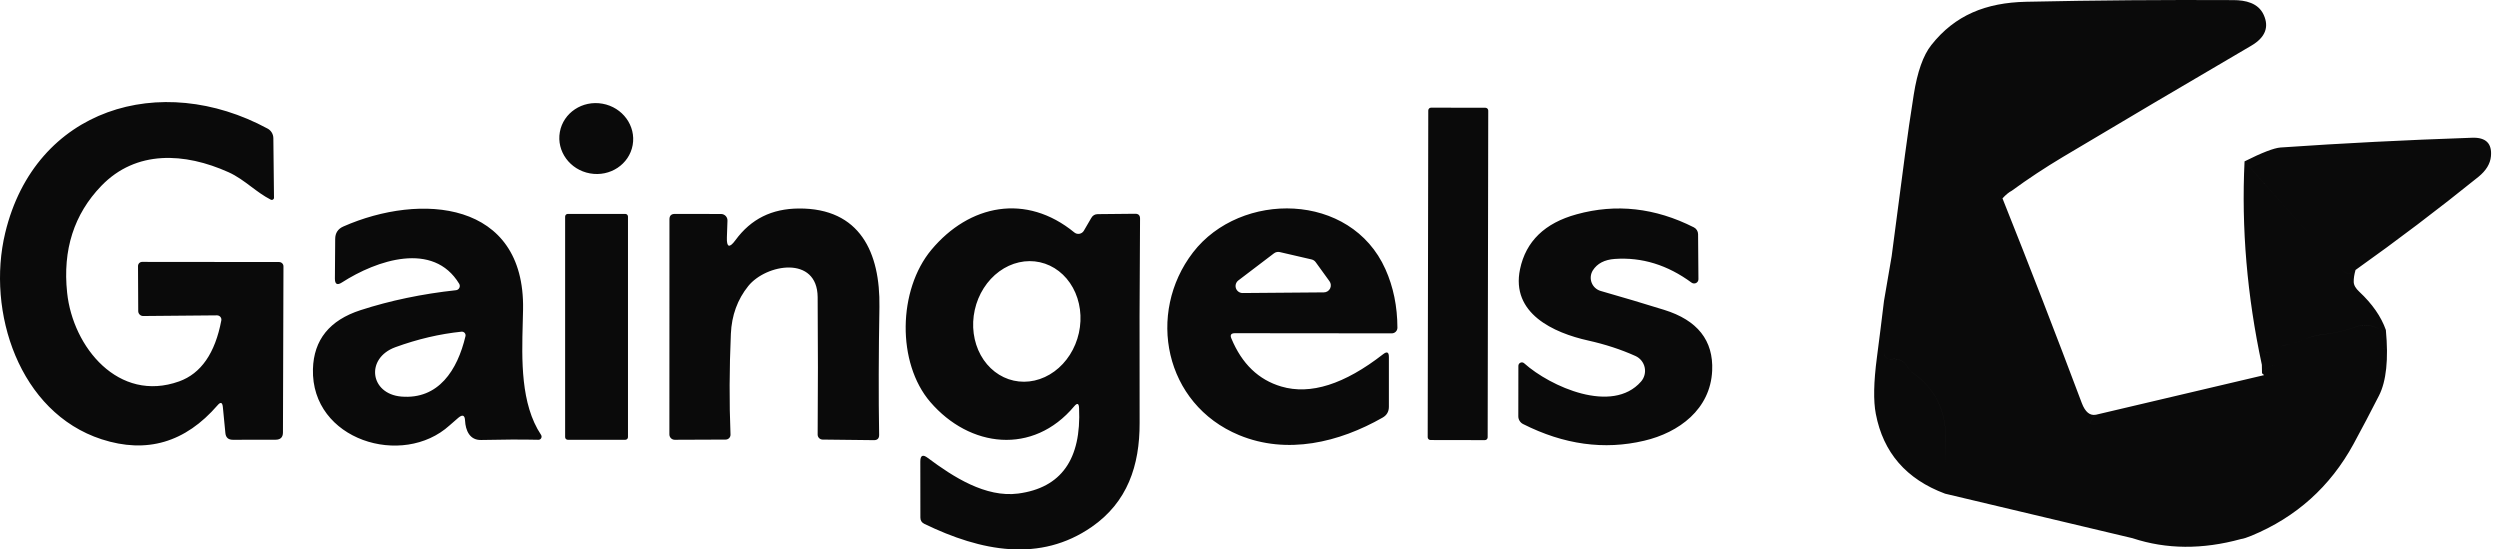 <svg width="182" height="40" viewBox="0 0 182 40" fill="none" xmlns="http://www.w3.org/2000/svg">
    <path fill-rule="evenodd" clip-rule="evenodd" d="M150.168 11.433C148.874 12.207 147.638 13.022 146.46 13.884C146.244 13.995 146.018 14.184 145.781 14.442C147.754 19.381 149.679 24.352 151.557 29.349C151.804 29.996 152.146 30.28 152.588 30.19C152.274 30.479 152.125 30.731 152.142 30.952C152.126 30.732 152.275 30.479 152.588 30.192L164.828 27.309C164.81 27.293 164.792 27.277 164.773 27.262C164.74 27.232 164.707 27.204 164.676 27.173C164.676 27.172 164.676 27.172 164.676 27.172C164.676 27.172 164.676 27.172 164.676 27.172L164.675 27.172L164.663 26.561L164.663 26.56C163.586 21.537 163.167 16.6 163.403 11.749C165.922 14.595 168.268 17.203 170.435 19.581C170.798 19.981 171.151 20.007 171.482 19.655C171.388 19.986 171.345 20.275 171.351 20.523C171.356 20.759 171.493 20.996 171.751 21.233C172.703 22.122 173.35 23.053 173.692 24.026L173.691 24.028C173.891 26.158 173.723 27.751 173.192 28.797C172.587 29.986 171.966 31.165 171.329 32.338C169.641 35.425 167.169 37.65 163.902 39.002C163.581 39.134 163.329 39.218 163.134 39.244C163.134 39.244 163.134 39.245 163.134 39.245C160.336 40.013 157.711 39.992 155.265 39.187C155.265 39.186 155.265 39.186 155.265 39.185L141.604 35.94C141.641 34.562 141.657 33.21 141.652 31.889C141.646 29.827 140.842 28.239 139.232 27.129C139.09 27.029 138.973 26.897 138.89 26.745C138.622 26.266 138.212 26.066 137.67 26.145C137.608 26.155 137.545 26.152 137.485 26.135C137.425 26.118 137.369 26.088 137.322 26.048C137.274 26.007 137.236 25.957 137.21 25.9C137.184 25.843 137.17 25.782 137.17 25.719L137.154 21.911L137.712 18.655L137.712 18.655L138.675 11.333L142.746 11.333H138.674C138.869 9.86 139.085 8.377 139.321 6.888C139.584 5.226 140.011 4.022 140.6 3.28C142.32 1.102 144.571 0.192 147.506 0.129C152.588 0.019 157.622 -0.018 162.603 0.008C163.476 0.013 164.402 0.213 164.797 1.081C165.207 1.981 164.907 2.733 163.892 3.327C159.068 6.152 154.497 8.85 150.168 11.433ZM166.007 27.023C165.689 26.483 165.279 26.496 164.772 27.059C164.772 27.06 164.772 27.06 164.772 27.06C165.279 26.497 165.689 26.483 166.007 27.023ZM15.839 29.502C13.488 32.216 10.678 33.042 7.401 31.98C1.389 30.028 -0.999 22.68 0.379 16.956C2.557 7.877 11.704 5.158 19.479 9.361C19.605 9.428 19.71 9.528 19.784 9.65C19.858 9.772 19.898 9.912 19.9 10.055L19.947 14.395C19.947 14.422 19.941 14.449 19.927 14.473C19.914 14.497 19.895 14.518 19.872 14.532C19.848 14.546 19.822 14.554 19.794 14.555C19.767 14.556 19.74 14.55 19.715 14.537C19.195 14.272 18.742 13.931 18.287 13.591C17.768 13.201 17.248 12.811 16.628 12.533C13.451 11.107 9.911 10.902 7.375 13.532C5.387 15.594 4.556 18.187 4.887 21.307C5.303 25.283 8.638 29.344 13.04 27.766C14.634 27.193 15.66 25.715 16.112 23.327C16.121 23.282 16.119 23.236 16.108 23.192C16.096 23.147 16.074 23.106 16.045 23.071C16.015 23.036 15.978 23.008 15.936 22.988C15.894 22.969 15.848 22.959 15.802 22.958L10.421 23.006C10.326 23.006 10.235 22.968 10.168 22.901C10.101 22.834 10.063 22.743 10.063 22.648L10.047 19.371C10.047 19.331 10.054 19.292 10.069 19.255C10.083 19.218 10.105 19.184 10.133 19.155C10.161 19.127 10.194 19.105 10.231 19.089C10.268 19.074 10.307 19.066 10.347 19.066L20.32 19.076C20.362 19.076 20.404 19.085 20.442 19.101C20.481 19.117 20.516 19.141 20.546 19.171C20.575 19.201 20.598 19.236 20.614 19.275C20.629 19.314 20.637 19.355 20.636 19.397L20.599 31.48C20.599 31.832 20.42 32.011 20.063 32.011L16.954 32.016C16.622 32.016 16.438 31.853 16.407 31.522L16.223 29.623C16.186 29.286 16.06 29.244 15.839 29.502ZM46.058 10.563C45.806 11.964 44.415 12.887 42.951 12.623C41.487 12.36 40.505 11.011 40.757 9.61C41.009 8.209 42.4 7.286 43.864 7.55C45.328 7.813 46.31 9.163 46.058 10.563ZM108.139 7.845L104.183 7.838C104.07 7.837 103.978 7.929 103.978 8.042L103.936 31.829C103.936 31.942 104.028 32.034 104.141 32.034L108.097 32.041C108.21 32.041 108.302 31.95 108.302 31.837L108.344 8.05C108.344 7.937 108.252 7.845 108.139 7.845ZM170.435 19.581C170.798 19.98 171.151 20.007 171.482 19.654C174.517 17.498 177.5 15.236 180.43 12.874C180.987 12.421 181.292 11.922 181.34 11.38C181.429 10.444 180.972 9.991 179.967 10.028C175.159 10.191 170.509 10.428 166.022 10.738C165.543 10.775 164.67 11.112 163.403 11.748C165.922 14.594 168.268 17.203 170.435 19.581ZM164.965 25.626C164.826 25.592 164.733 25.614 164.686 25.694C164.733 25.614 164.826 25.591 164.965 25.625C165.286 25.704 165.57 25.62 165.817 25.378C165.94 25.255 166.098 25.172 166.269 25.141C166.79 25.052 167.285 24.91 167.753 24.71C168.189 24.52 168.637 24.399 169.094 24.352C169.978 24.257 170.804 24.063 171.577 23.768C171.84 23.668 172.113 23.642 172.398 23.684C172.708 23.731 172.997 23.826 173.276 23.979C173.45 24.073 173.523 24.221 173.492 24.415C173.439 24.741 173.439 25.052 173.486 25.341C173.492 25.388 173.523 25.415 173.576 25.409C173.613 25.409 173.637 25.393 173.648 25.364C173.637 25.394 173.613 25.41 173.576 25.41C173.523 25.415 173.491 25.389 173.486 25.342C173.439 25.052 173.439 24.742 173.491 24.416C173.523 24.221 173.449 24.074 173.276 23.979C172.997 23.827 172.708 23.732 172.397 23.685C172.113 23.643 171.84 23.669 171.577 23.769C170.803 24.063 169.978 24.258 169.094 24.353C168.636 24.4 168.189 24.521 167.753 24.71C167.284 24.91 166.79 25.052 166.269 25.142C166.098 25.172 165.94 25.255 165.817 25.378C165.57 25.62 165.286 25.704 164.965 25.626ZM32.734 30.964C32.95 30.769 33.16 30.585 33.376 30.406C33.676 30.159 33.839 30.227 33.855 30.616C33.892 31.332 34.191 32.053 35.028 32.031C36.58 31.995 37.968 31.989 39.194 32.016C39.236 32.017 39.277 32.008 39.313 31.987C39.349 31.966 39.379 31.936 39.399 31.899C39.419 31.862 39.429 31.82 39.427 31.777C39.425 31.735 39.412 31.694 39.388 31.658C37.895 29.409 37.982 26.192 38.056 23.48C38.064 23.154 38.073 22.835 38.079 22.526C38.221 14.594 30.609 14.015 24.997 16.488C24.602 16.661 24.402 16.966 24.402 17.398L24.381 20.285C24.381 20.691 24.549 20.785 24.891 20.564C27.437 18.928 31.546 17.545 33.429 20.659C33.455 20.703 33.471 20.754 33.473 20.806C33.475 20.858 33.464 20.91 33.441 20.956C33.418 21.003 33.383 21.043 33.341 21.073C33.298 21.103 33.249 21.121 33.197 21.127C30.725 21.395 28.41 21.879 26.248 22.579C23.992 23.31 22.84 24.741 22.782 26.871C22.645 32.047 29.31 34.078 32.734 30.964ZM33.886 24.478C33.302 26.945 31.924 29.096 29.215 28.87C26.927 28.675 26.59 26.082 28.779 25.277C30.409 24.683 32.019 24.309 33.602 24.146C33.645 24.143 33.688 24.149 33.727 24.165C33.767 24.181 33.802 24.207 33.83 24.239C33.857 24.271 33.877 24.31 33.887 24.352C33.897 24.393 33.897 24.436 33.886 24.478ZM53.538 17.488C54.68 15.926 56.2 15.194 58.146 15.179C62.623 15.147 64.085 18.403 64.022 22.348C63.964 25.773 63.954 28.876 64.001 31.659C64.006 31.916 63.875 32.048 63.617 32.043L59.882 32.001C59.787 31.999 59.696 31.96 59.629 31.892C59.562 31.825 59.525 31.733 59.525 31.638C59.551 28.434 59.551 25.099 59.525 21.628C59.498 18.577 55.779 19.208 54.475 20.823C53.691 21.796 53.265 22.958 53.207 24.305C53.097 26.846 53.086 29.286 53.181 31.633C53.183 31.68 53.175 31.728 53.159 31.772C53.142 31.817 53.116 31.858 53.083 31.892C53.05 31.926 53.011 31.954 52.967 31.972C52.923 31.991 52.876 32.001 52.828 32.001L49.12 32.016C49.017 32.016 48.918 31.975 48.845 31.902C48.772 31.829 48.731 31.73 48.731 31.627L48.736 15.962C48.736 15.705 48.867 15.573 49.125 15.573L52.492 15.578C52.554 15.578 52.617 15.591 52.675 15.616C52.732 15.64 52.785 15.676 52.828 15.721C52.872 15.766 52.906 15.82 52.929 15.878C52.951 15.937 52.962 15.999 52.96 16.062L52.918 17.277C52.891 18.014 53.102 18.082 53.538 17.488ZM78.203 29.576C78.424 29.318 78.54 29.355 78.556 29.697C78.729 33.437 77.257 35.514 74.127 35.93C71.749 36.24 69.387 34.715 67.536 33.331C67.178 33.063 66.999 33.152 66.999 33.599L67.004 37.681C67.004 37.892 67.099 38.044 67.288 38.134C71.444 40.154 75.726 40.959 79.476 38.36C82.075 36.561 82.974 33.894 82.964 30.791C82.948 25.346 82.959 20.391 82.995 15.925C83.001 15.678 82.88 15.557 82.632 15.562L79.923 15.589C79.708 15.589 79.55 15.683 79.445 15.867L78.903 16.799C78.869 16.856 78.824 16.905 78.769 16.943C78.715 16.981 78.653 17.007 78.587 17.019C78.522 17.031 78.455 17.029 78.39 17.013C78.326 16.996 78.266 16.966 78.214 16.925C74.705 14.047 70.566 14.879 67.804 18.187C65.368 21.107 65.279 26.419 67.725 29.265C70.587 32.595 75.2 33.158 78.203 29.576ZM75.32 27.702C74.813 27.817 74.295 27.819 73.797 27.709C72.792 27.486 71.929 26.818 71.397 25.853C70.866 24.887 70.709 23.703 70.963 22.56C71.088 21.994 71.31 21.456 71.617 20.975C71.923 20.494 72.308 20.081 72.748 19.759C73.189 19.437 73.677 19.212 74.185 19.098C74.693 18.983 75.21 18.981 75.708 19.091C76.713 19.314 77.576 19.982 78.108 20.948C78.64 21.913 78.796 23.098 78.543 24.24C78.417 24.806 78.195 25.345 77.889 25.825C77.582 26.306 77.198 26.719 76.757 27.041C76.317 27.363 75.828 27.588 75.32 27.702ZM89.902 24.257C89.623 24.257 89.534 24.384 89.644 24.641C90.412 26.488 91.622 27.65 93.279 28.139C95.399 28.765 97.871 27.982 100.696 25.783C100.975 25.567 101.111 25.635 101.111 25.988V29.612C101.111 29.965 100.959 30.228 100.654 30.401C97.482 32.211 93.7 33.121 90.212 31.679C84.757 29.423 83.448 22.8 86.851 18.376C90.312 13.884 98.339 13.958 100.859 19.597C101.437 20.886 101.727 22.306 101.732 23.858C101.732 23.911 101.721 23.965 101.701 24.015C101.68 24.064 101.65 24.11 101.612 24.148C101.574 24.186 101.528 24.216 101.479 24.237C101.429 24.257 101.376 24.268 101.322 24.268L89.902 24.257ZM93.163 18.35C93.09 18.334 93.015 18.334 92.942 18.351C92.87 18.367 92.801 18.399 92.742 18.445L90.149 20.417C90.064 20.483 90.002 20.573 89.971 20.675C89.94 20.778 89.942 20.887 89.977 20.989C90.012 21.09 90.078 21.178 90.165 21.239C90.253 21.301 90.358 21.334 90.465 21.333L96.377 21.285C96.471 21.285 96.563 21.258 96.643 21.209C96.723 21.16 96.787 21.089 96.83 21.006C96.872 20.922 96.891 20.828 96.883 20.734C96.876 20.641 96.843 20.551 96.787 20.475L95.783 19.087C95.71 18.986 95.604 18.915 95.483 18.887L93.163 18.35ZM115.614 24.789C116.861 25.068 118.007 25.441 119.059 25.915C119.229 25.991 119.378 26.106 119.495 26.251C119.611 26.395 119.693 26.565 119.732 26.746C119.772 26.928 119.768 27.116 119.721 27.296C119.675 27.476 119.587 27.642 119.464 27.782C117.371 30.17 112.868 28.15 110.959 26.446C110.923 26.414 110.878 26.392 110.83 26.385C110.782 26.377 110.733 26.384 110.689 26.403C110.645 26.422 110.607 26.454 110.58 26.494C110.553 26.535 110.539 26.582 110.538 26.63L110.533 30.307C110.533 30.424 110.565 30.539 110.627 30.638C110.688 30.738 110.776 30.818 110.88 30.87C113.846 32.369 116.787 32.774 119.696 32.085C122.231 31.491 124.519 29.797 124.646 26.983C124.746 24.789 123.578 23.311 121.153 22.559C119.712 22.112 118.17 21.649 116.529 21.181C116.38 21.138 116.243 21.062 116.129 20.957C116.015 20.853 115.927 20.723 115.871 20.578C115.815 20.434 115.794 20.278 115.809 20.123C115.824 19.968 115.874 19.819 115.956 19.687C116.277 19.182 116.808 18.903 117.56 18.85C119.533 18.714 121.395 19.287 123.146 20.576C123.194 20.61 123.25 20.631 123.308 20.635C123.367 20.64 123.425 20.629 123.477 20.603C123.529 20.576 123.572 20.536 123.602 20.487C123.632 20.438 123.647 20.381 123.646 20.323L123.62 17.041C123.618 16.939 123.589 16.84 123.535 16.754C123.482 16.668 123.405 16.598 123.315 16.552C120.495 15.126 117.65 14.81 114.783 15.6C112.458 16.236 111.085 17.567 110.659 19.592C109.98 22.822 113.11 24.232 115.614 24.789ZM45.522 15.573H41.335C41.228 15.573 41.141 15.66 41.141 15.768V31.822C41.141 31.929 41.228 32.016 41.335 32.016H45.522C45.63 32.016 45.717 31.929 45.717 31.822V15.768C45.717 15.66 45.63 15.573 45.522 15.573ZM137.17 25.72L137.154 21.912C136.991 23.279 136.817 24.647 136.639 26.02C136.402 27.819 136.376 29.192 136.56 30.133C137.101 32.953 138.779 34.888 141.604 35.94C141.641 34.562 141.657 33.21 141.651 31.89C141.646 29.828 140.841 28.239 139.232 27.13C139.09 27.029 138.973 26.898 138.89 26.746C138.622 26.267 138.211 26.067 137.67 26.146C137.608 26.156 137.545 26.152 137.485 26.135C137.425 26.119 137.369 26.089 137.321 26.048C137.274 26.008 137.236 25.957 137.209 25.901C137.183 25.844 137.17 25.782 137.17 25.72Z" fill="#0A0A0A"/>
</svg>
